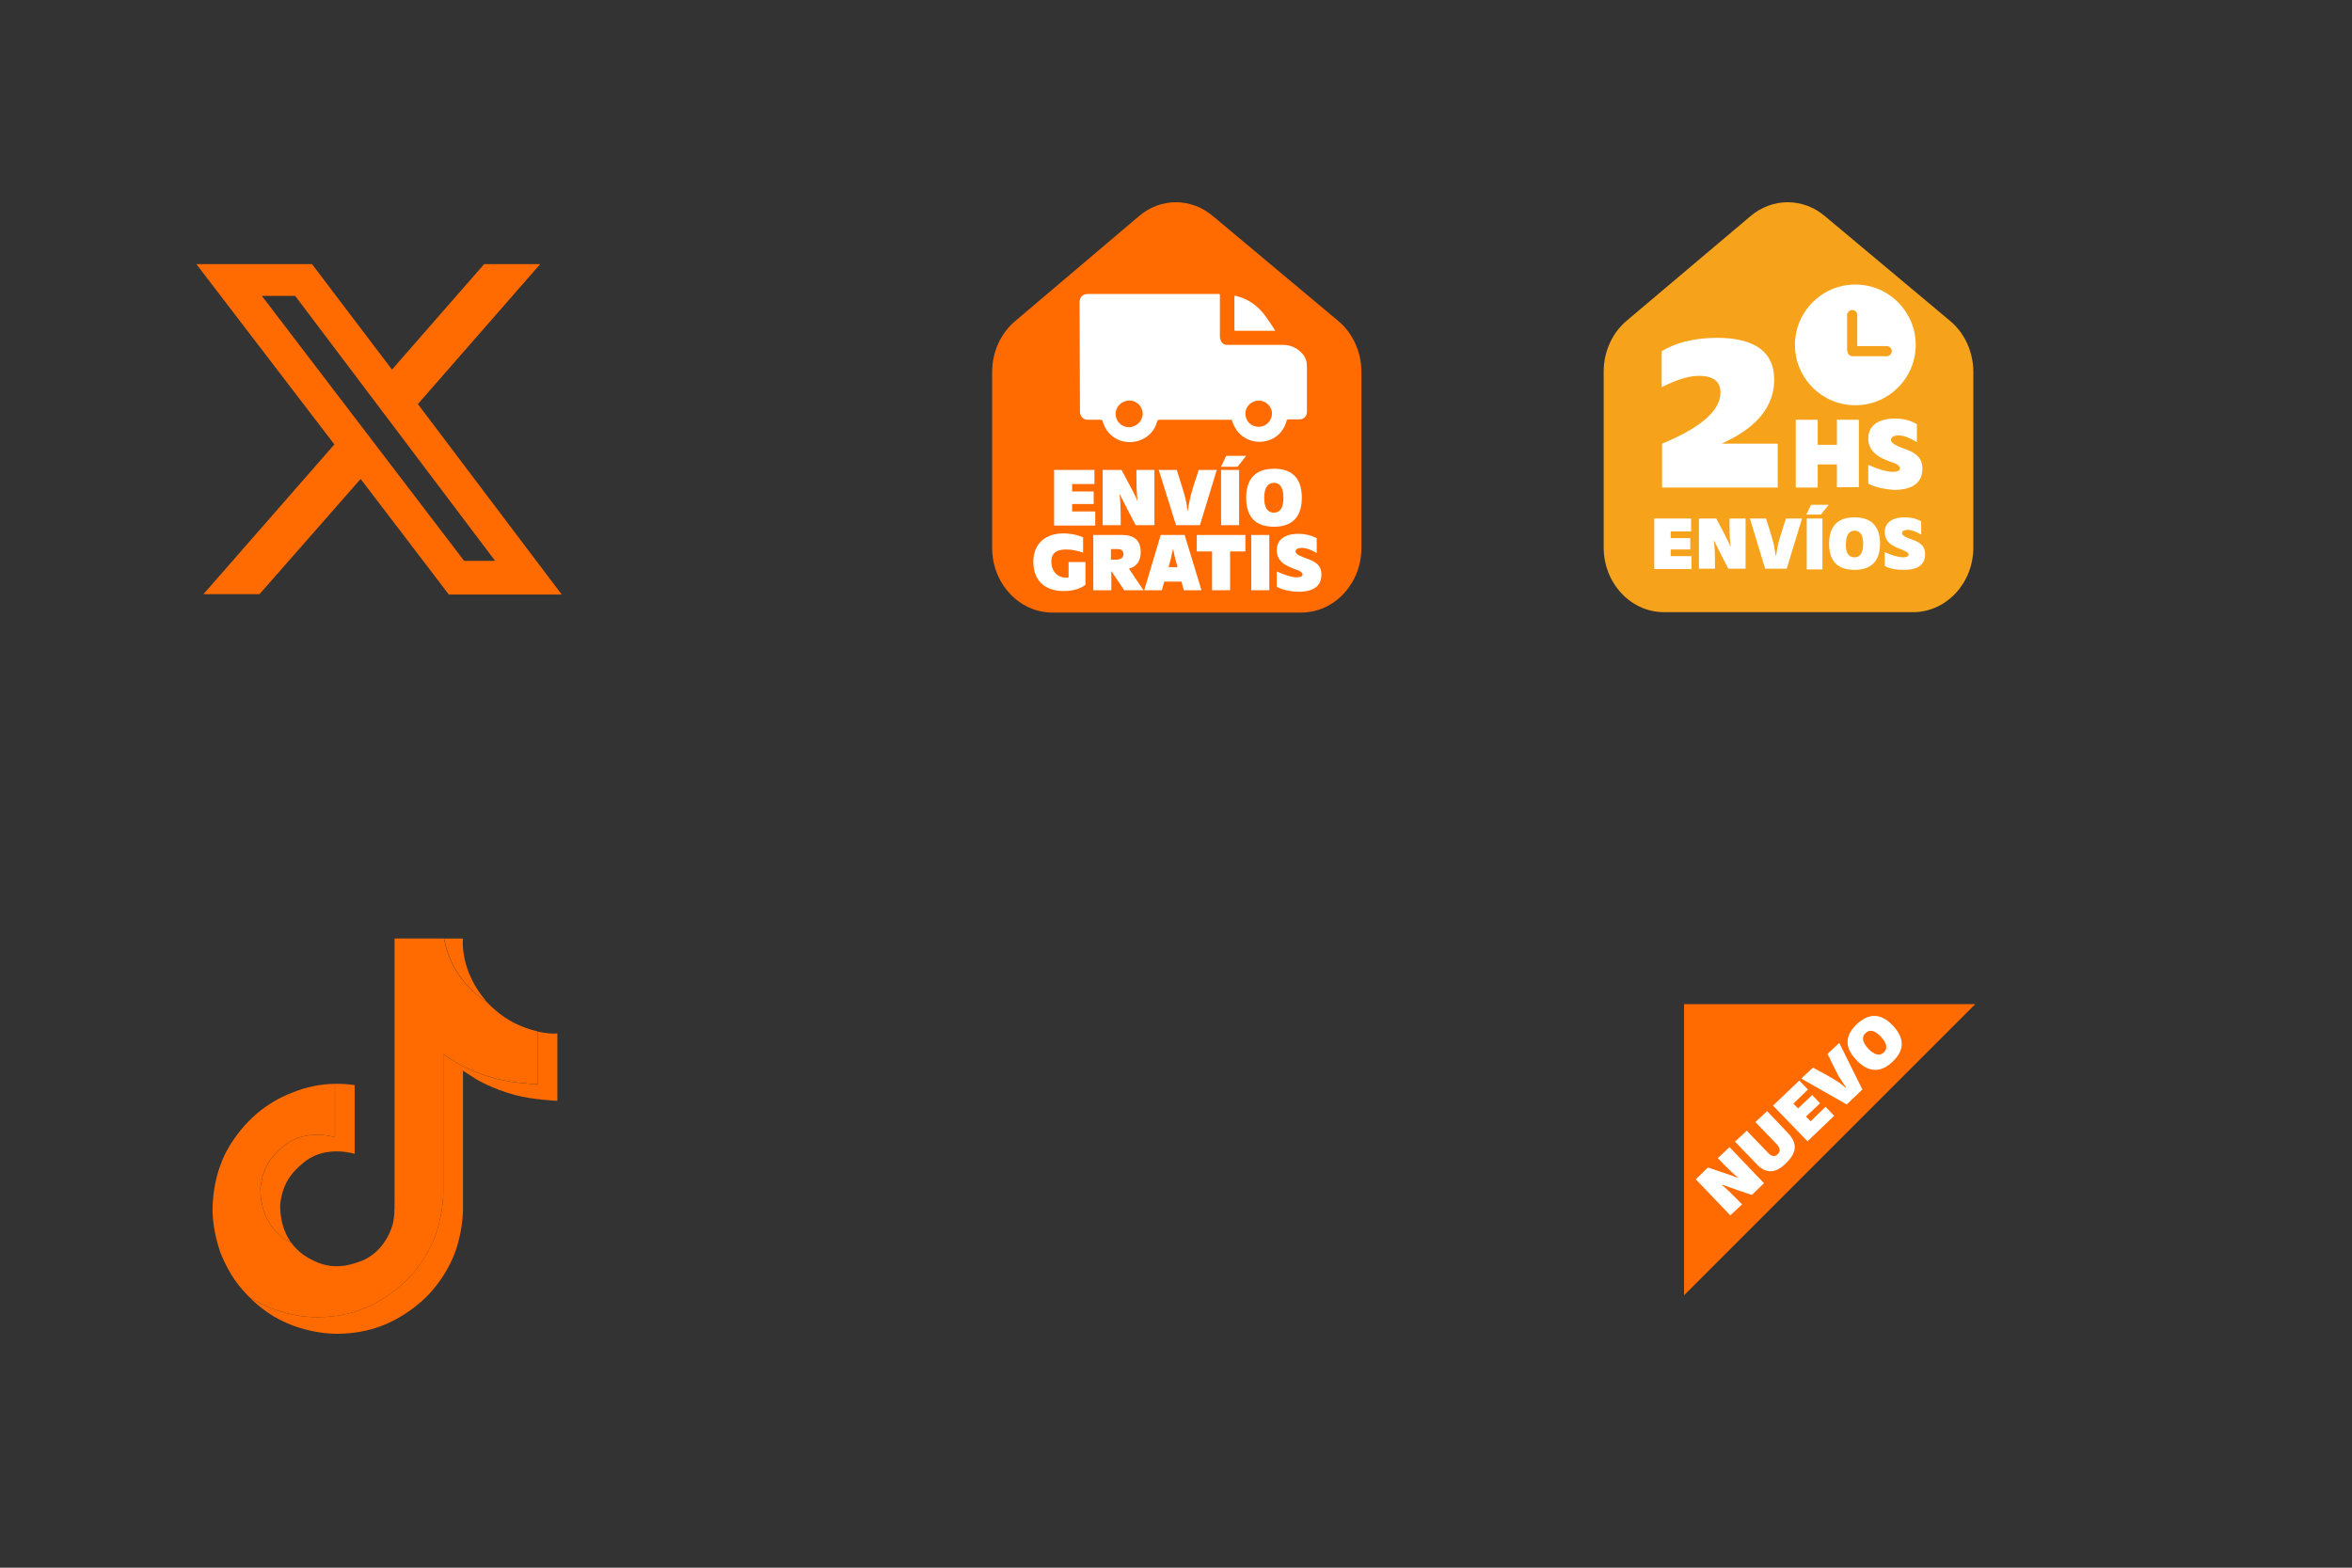 <?xml version="1.0" encoding="utf-8"?>
<!-- Generator: Adobe Illustrator 24.1.1, SVG Export Plug-In . SVG Version: 6.00 Build 0)  -->
<svg version="1.1" xmlns="http://www.w3.org/2000/svg" xmlns:xlink="http://www.w3.org/1999/xlink" x="0px" y="0px"
	 viewBox="0 -20 600 400" enable-background="new 0 -20 600 400" xml:space="preserve">
<rect x="0" y="-20" width="600" height="400" fill="#333333" stroke="none"/>
<g opacity="0.5">
</g>
<g id="Capa_1">
	<g>
		<path fill="#FFFFFF" d="M333.7,111.1c-0.2,0-0.4,0-0.4-0.1c0,0-0.1,0,0,0c0.1,0,0.2,0.2,0.3,0.3l0.3,0.6c0,0.1,0,0.1-0.1,0.1h-0.6
			c-0.1,0-0.1,0-0.1-0.1l-0.1-0.2c-0.1-0.2-0.1-0.3-0.1-0.4c0,0,0-0.1-0.1,0c0,0.1-0.1,0.3-0.1,0.4l-0.1,0.2l-0.1,0.1h-0.6
			c-0.1,0-0.1,0-0.1-0.1l0.3-0.6c0.1-0.1,0.2-0.2,0.3-0.3c0,0,0-0.1,0,0c-0.1,0-0.2,0.1-0.4,0.1h-0.4c-0.1,0-0.1,0-0.1-0.1v-0.6
			c0-0.1,0-0.1,0.1-0.1h0.4c0.1,0,0.3,0,0.4,0.1c0,0,0.1,0,0,0c-0.1-0.1-0.2-0.2-0.3-0.3l-0.3-0.5c0-0.1,0-0.1,0.1-0.1h0.7
			c0.1,0,0.1,0,0.1,0.1l0.1,0.2c0.1,0.1,0.1,0.3,0.1,0.4c0,0,0,0,0.1,0c0-0.1,0.1-0.3,0.1-0.4l0.1-0.2l0.1-0.1h0.7
			c0.1,0,0.1,0.1,0.1,0.1l-0.3,0.5c-0.1,0.1-0.2,0.3-0.3,0.3c0,0,0,0.1,0,0c0.1,0,0.3-0.1,0.4-0.1h0.3c0.1,0,0.1,0,0.1,0.1v0.6
			c0,0.1,0,0.1-0.1,0.1H333.7z"/>
	</g>
	<g transform="matrix(.114 0 0 .114 137.398 54.563)">
		<g>
			<path fill="#FF6B00" d="M-742.1,2198.3l2.9,8.5C-739.5,2205.9-740.6,2202.9-742.1,2198.3z M-622.4,2004.9
				c5.3-45.9,23.4-71.5,57.3-97.9c48.7-35.6,109.4-15.5,109.4-15.5v-119.7c14.7-0.4,29.5,0.6,44.1,2.8v154c0,0-60.6-20.1-109.4,15.5
				c-33.9,26.4-52,52-57.3,97.9c-0.2,24.9,4.2,57.5,24.9,85.6c-5.1-2.8-10.3-5.9-15.7-9.4C-614.3,2086.4-622.6,2038.6-622.4,2004.9z
				 M-160.6,1550.5c-33.4-38.2-46.1-76.9-50.7-104h42c0,0-8.3,71.2,52.8,141.1l0.9,0.9C-132.2,1577.8-147.3,1564.9-160.6,1550.5z
				 M42,1658.9v150.9c0,0-53.7-2.2-93.5-12.7c-55.4-14.7-91.1-37.5-91.1-37.5s-24.7-16.2-26.6-17.3V2054c0,17.3-4.6,60.6-18.4,96.8
				c-18.1,47.2-46.1,78.4-51.3,84.6c0,0-34.1,42-94.1,70.3c-54,25.5-101.6,24.9-115.8,25.5c0,0-82.1,3.3-156-46.6
				c-16-11.1-31-23.6-44.6-37.5l0.4,0.4c73.9,50.2,156,46.6,156,46.6c14.2-0.6,61.8,0,115.8-25.5c59.9-28.2,94.1-70.3,94.1-70.3
				c5.1-6.3,33.2-37.5,51.3-84.6c13.8-36.2,18.4-79.5,18.4-96.8v-311.5c2,1.1,26.6,17.3,26.6,17.3s35.6,22.7,91.1,37.5
				c39.8,10.5,93.5,12.7,93.5,12.7v-118.2C16.3,1658.9,31.9,1660,42,1658.9z"/>
			<path fill="#FF6B00" d="M-2.2,1654.5v118.2c0,0-53.7-2.2-93.5-12.7c-55.5-14.7-91.1-37.5-91.1-37.5s-24.7-16.2-26.6-17.3v311.7
				c0,17.3-4.6,60.6-18.4,96.8c-18.1,47.2-46.1,78.4-51.3,84.6c0,0-34.1,42-94.1,70.3c-54,25.5-101.6,24.9-115.8,25.5
				c0,0-82.1,3.3-156-46.6l-0.4-0.4c-7.8-8-15.1-16.2-22-24.9c-23.6-30-38-65.5-41.7-75.6v-0.2c-5.9-17.5-18.1-59.9-16.4-100.7
				c2.9-72.1,27.3-116.5,33.7-127.6c17-30.2,39.3-57.3,65.5-80c23.3-19.5,49.6-35.3,77.8-46.1c30.6-12.9,63.5-19.7,96.6-20.3v119.7
				c0,0-60.6-20.1-109.4,15.5c-33.9,26.4-52,52-57.3,97.9c-0.2,33.7,8.1,81.5,53.5,113.4c5.3,3.5,10.5,6.6,15.7,9.4
				c8,10.7,17.5,20.1,28.6,27.8c44.4,29.3,81.5,31.3,129.1,12.4c31.7-12.7,55.5-41.3,66.6-73.2c7-19.9,6.8-39.8,6.8-60.5v-587.6
				h110.6c4.6,27.1,17.1,65.9,50.7,104c13.5,14.4,28.6,27.3,45,38c4.8,5.3,29.7,31.2,61.8,47.2C-37.6,1643.9-20.1,1650.2-2.2,1654.5
				z"/>
		</g>
	</g>
	<path fill="#FF6B00" d="M290.5,35.2l-31.5,26.7c-3.7,3.1-5.9,7.9-5.9,13v44.9c0,9.1,6.9,16.5,15.4,16.5h63.4
		c8.5,0,15.4-7.4,15.4-16.5V74.9c0-5.1-2.2-9.9-5.9-13l-31.9-26.7C303.9,30.4,296,30.4,290.5,35.2z"/>
	<g>
		<path fill="#FFFFFF" d="M268.9,99.9h10.3v3.6h-5.7v1.9h5.5v3.2h-5.5v1.9h5.9v3.6h-10.5V99.9z"/>
		<path fill="#FFFFFF" d="M281.3,99.9h4.8c1.8,3.4,3.7,6.8,4,7.8h0.1c-0.2-1.4-0.3-2.8-0.3-7.8h4.6V114h-4.8c-0.9-1.7-3.3-6.4-4-7.8
			h-0.1c0.2,1.4,0.3,2.8,0.3,7.8h-4.6V99.9z"/>
		<path fill="#FFFFFF" d="M295.6,99.9h4.6c1.6,5.1,2,6.4,2.2,7.3c0.3,1.2,0.4,1.9,0.5,3.1h0.1c0.2-1.2,0.3-1.9,0.6-3.1
			c0.2-1,0.5-2.2,2.2-7.3h4.6l-4.3,14.1H300L295.6,99.9z"/>
		<path fill="#FFFFFF" d="M312.8,96.3h5.1l-2.2,2.8h-4.2L312.8,96.3z M311.5,99.9h4.6V114h-4.6V99.9z"/>
		<path fill="#FFFFFF" d="M317.9,107c0-4.4,2-7.4,7.1-7.4c4.3,0,7.1,2.1,7.1,7.4c0,4.4-2,7.4-7.1,7.4
			C320.7,114.4,317.9,112.3,317.9,107z M325,110.8c1.5,0,2.4-1.1,2.4-3.8c0-2.3-0.7-3.8-2.4-3.8c-1.5,0-2.5,1.1-2.5,3.8
			C322.5,109.3,323.2,110.8,325,110.8z"/>
		<path fill="#FFFFFF" d="M263.6,123.4c0-4.7,3.1-7.3,7.7-7.3c2.4,0,4.4,0.7,5,1v3.9c-1.3-0.4-2.6-0.8-4.2-0.8
			c-1.9,0-3.9,0.4-3.9,3.1c0,2.5,1.6,4.1,3.8,4.1c0.2,0,0.4,0,0.6-0.1v-3.9h4.3v5.8c-0.8,0.7-2.7,1.6-5.4,1.6
			C266.6,130.9,263.6,128.1,263.6,123.4z"/>
		<path fill="#FFFFFF" d="M278.9,116.5h7.4c2.8,0,4.7,1.2,4.7,4.4c0,2.1-0.9,3.6-3,4.2l3.7,5.5h-4.9l-3.3-4.9v4.9h-4.6V116.5
			L278.9,116.5z M284.6,122.8c1.2,0,2-0.4,2-1.4c0-0.7-0.4-1.3-1.4-1.3h-1.8v2.7H284.6L284.6,122.8z"/>
		<path fill="#FFFFFF" d="M296.1,116.5h6.1l4.3,14.1H302l-0.6-2.2H297l-0.6,2.2h-4.5L296.1,116.5z M300.4,124.7
			c-0.3-0.9-0.4-1.6-0.6-2.2c-0.2-0.7-0.3-1.3-0.5-2.3h-0.1c-0.3,1.2-0.3,1.3-0.5,2.3l-0.6,2.2H300.4z"/>
		<path fill="#FFFFFF" d="M309.2,120.7h-3.9v-4.2h12.4v4.2h-3.9v9.9h-4.6L309.2,120.7L309.2,120.7z"/>
		<path fill="#FFFFFF" d="M319.2,116.5h4.6v14.1h-4.6V116.5z"/>
		<path fill="#FFFFFF" d="M325.7,129.7v-3.9c2,0.9,3.8,1.5,5.1,1.5c0.8,0,1.5-0.2,1.5-0.7c0-0.7-1.1-1.1-2.3-1.5
			c-0.8-0.3-1.6-0.7-2.3-1.1c-1.2-0.8-2-2-2-3.6c0-2.5,1.8-4.2,5.6-4.2c1.5,0,2.9,0.3,4.6,1.1v3.8c-1.6-0.9-2.7-1.3-3.9-1.3
			c-0.9,0-1.5,0.3-1.5,0.9c0,0.4,0.4,0.8,1.1,1.1c0.6,0.3,1.4,0.6,2,0.8c2.5,0.9,3.5,2,3.5,4c0,2.6-1.6,4.4-6,4.4
			C329.2,130.9,327.3,130.6,325.7,129.7z"/>
	</g>
	<g>
		<path fill="#FFFFFF" d="M275.4,57.2c0-1.4,0.8-2.2,2.2-2.2c5.5,0,11,0,16.5,0c5.5,0,11.1,0,16.6,0c0.5,0,0.5,0,0.5,0.5
			c0,3.5,0,6.9,0,10.3c0,0.2,0,0.5,0.1,0.7c0.2,0.9,0.8,1.5,1.8,1.5c0.3,0,0.6,0,0.9,0c4.4,0,8.8,0,13.2,0c1.8,0,3.4,0.6,4.7,1.9
			c1,0.9,1.5,2.2,1.5,3.5c0,3.9,0,7.8,0,11.7c0,1.1-0.8,1.9-1.9,1.9c-0.9,0-1.9,0-2.8,0c-0.3,0-0.4,0.1-0.5,0.4
			c-0.5,1.9-1.6,3.4-3.3,4.4c-3.3,1.8-7.3,0.9-9.4-2c-0.5-0.8-1-1.6-1.2-2.5c0-0.2-0.1-0.2-0.3-0.2c-0.1,0-0.2,0-0.2,0
			c-6,0-12,0-18,0c-0.3,0-0.5,0.1-0.6,0.4c-0.8,3.2-3.7,5.3-7,5.3c-3.6,0-6.1-2.4-6.9-5.3c-0.1-0.3-0.2-0.4-0.5-0.4
			c-1.1,0-2.2,0-3.3,0c-1.1,0-1.9-0.8-2-1.9 M291.5,85.6c0-1.9-1.5-3.4-3.4-3.4c-1.9,0-3.5,1.5-3.5,3.4c0,1.9,1.5,3.4,3.4,3.4
			C289.9,89,291.5,87.4,291.5,85.6z M321.1,88.9c1.9,0,3.3-1.5,3.4-3.3c0-2-1.7-3.4-3.4-3.4c-1.8,0-3.4,1.5-3.4,3.3
			C317.7,87.4,319.1,88.9,321.1,88.9z"/>
		<path fill="#FFFFFF" d="M320.1,64.4c-1.6,0-3.2,0-4.8,0c-0.4,0-0.4,0-0.4-0.4c0-2.7,0-5.5,0-8.2c0-0.3,0-0.4,0.4-0.3
			c3.3,0.8,5.8,2.7,7.7,5.4c0.8,1.1,1.5,2.2,2.2,3.3c0.1,0.2,0.1,0.2-0.1,0.2c-0.1,0-0.2,0-0.2,0C323.2,64.4,321.7,64.4,320.1,64.4
			L320.1,64.4z"/>
	</g>
	<polygon fill="#FF6B00" points="429.6,310.5 429.6,236.2 503.9,236.2 	"/>
	<g>
		<path fill="#FFFFFF" d="M432.6,280.9l3.1-3c3.3,1.1,6.6,2.2,7.5,2.6l0.1-0.1c-1-0.8-1.9-1.6-5.1-4.9l3-2.8l8.8,9.2l-3.1,3
			c-1.6-0.5-6.1-2.1-7.5-2.6l-0.1,0.1c1,0.8,1.9,1.6,5.1,4.9l-3,2.8L432.6,280.9z"/>
		<path fill="#FFFFFF" d="M448.1,277l-5.5-5.7l3-2.8l5.4,5.6c1,1.1,1.8,1.1,2.5,0.4c0.7-0.7,0.7-1.5-0.3-2.6l-5.4-5.6l3-2.8l5.4,5.7
			c2.6,2.8,1.9,5.2-0.6,7.6C453.2,279.2,450.7,279.8,448.1,277z"/>
		<path fill="#FFFFFF" d="M452.3,262.1l6.7-6.4l2.2,2.3l-3.7,3.6l1.2,1.2l3.6-3.4l2,2.1l-3.6,3.4l1.2,1.2l3.8-3.7l2.2,2.3l-6.8,6.5
			L452.3,262.1z"/>
		<path fill="#FFFFFF" d="M459.5,255.2l3-2.8c4.2,2.3,5.3,2.9,6,3.4c1,0.6,1.4,1,2.3,1.7l0.1-0.1c-0.6-0.9-1-1.4-1.6-2.4
			c-0.5-0.8-1-1.8-3.1-6.1l3-2.8l5.9,11.9l-4,3.8L459.5,255.2z"/>
		<path fill="#FFFFFF" d="M473.6,250.5c-2.8-2.9-3.3-6,0.1-9.2c2.8-2.6,5.9-3.1,9.2,0.4c2.7,2.9,3.3,6-0.1,9.2
			C480.1,253.5,476.9,254,473.6,250.5z M480.6,248.5c0.9-0.9,0.9-2.2-0.8-4c-1.4-1.5-2.8-2-3.9-0.9c-1,0.9-0.9,2.2,0.7,4
			C478.1,249.1,479.5,249.6,480.6,248.5z"/>
	</g>
	<g>
		<path fill="#F6A21A" d="M446.5,35.2L415,61.8c-3.7,3.1-5.9,7.9-5.9,13v44.9c0,9.1,6.9,16.5,15.4,16.5H488
			c8.5,0,15.4-7.4,15.4-16.5V74.9c0-5.1-2.2-9.9-5.9-13l-31.9-26.7C460,30.4,452.1,30.4,446.5,35.2z"/>
	</g>
	<g>
		<path fill="#FFFFFF" d="M422.1,112.3h9.3v3.3h-5.2v1.7h5v2.9h-5v1.7h5.3v3.3h-9.5V112.3z"/>
		<path fill="#FFFFFF" d="M433.4,112.3h4.4c1.7,3.1,3.3,6.2,3.6,7.1h0.1c-0.2-1.3-0.3-2.5-0.3-7.1h4.1v12.8h-4.4
			c-0.8-1.5-3-5.8-3.6-7.1h-0.1c0.2,1.2,0.3,2.5,0.3,7.1h-4.1V112.3z"/>
		<path fill="#FFFFFF" d="M446.4,112.3h4.1c1.5,4.6,1.8,5.8,2,6.6c0.2,1.1,0.3,1.7,0.5,2.9h0.1c0.2-1.1,0.2-1.7,0.5-2.9
			c0.2-0.9,0.5-2,2-6.6h4.1l-3.9,12.8h-5.5L446.4,112.3z"/>
		<path fill="#FFFFFF" d="M466.6,118.7c0-4,1.8-6.7,6.5-6.7c3.9,0,6.5,1.9,6.5,6.7c0,4-1.8,6.7-6.5,6.7
			C469.2,125.4,466.6,123.6,466.6,118.7z M473.1,122.2c1.3,0,2.2-1,2.2-3.4c0-2-0.6-3.4-2.2-3.4c-1.3,0-2.2,1-2.2,3.4
			C470.8,120.8,471.4,122.2,473.1,122.2z"/>
		<path fill="#FFFFFF" d="M480.8,124.4v-3.5c1.8,0.8,3.5,1.3,4.7,1.3c0.7,0,1.4-0.2,1.4-0.7c0-0.6-1.1-1-2.1-1.4
			c-0.7-0.3-1.5-0.6-2.1-1c-1.1-0.7-1.9-1.8-1.9-3.3c0-2.3,1.7-3.8,5.1-3.8c1.4,0,2.7,0.2,4.2,1v3.4c-1.4-0.8-2.4-1.2-3.5-1.2
			c-0.8,0-1.4,0.3-1.4,0.8c0,0.4,0.4,0.7,0.9,1c0.6,0.3,1.3,0.5,1.8,0.7c2.2,0.8,3.2,1.8,3.2,3.7c0,2.4-1.5,4-5.4,4
			C483.9,125.4,482.2,125.2,480.8,124.4z"/>
	</g>
	<g>
		<path fill="#FFFFFF" d="M468.6,98.5h-4.9v5.9h-5.6V87.1h5.6v6.4h4.9v-6.4h5.6v17.2h-5.6V98.5z"/>
		<path fill="#FFFFFF" d="M476.6,103.4v-4.8c2.4,1.1,4.7,1.8,6.3,1.8c1,0,1.8-0.3,1.8-0.9c0-0.8-1.4-1.4-2.8-1.8
			c-1-0.4-2-0.8-2.8-1.4c-1.5-1-2.5-2.4-2.5-4.4c0-3.1,2.3-5.1,6.8-5.1c1.9,0,3.6,0.3,5.6,1.4v4.6c-1.9-1.1-3.3-1.7-4.7-1.7
			c-1.1,0-1.9,0.4-1.9,1.1c0,0.6,0.5,1,1.3,1.4c0.7,0.4,1.7,0.7,2.4,1c3,1.1,4.3,2.4,4.3,5c0,3.2-2,5.4-7.3,5.4
			C480.8,104.8,478.5,104.4,476.6,103.4z"/>
	</g>
	<g>
		<path fill="#FFFFFF" d="M438.9,80.2c0-2.6-1.5-4.3-5.5-4.3c-2.3,0-5.4,0.8-9.5,2.9v-9.2c3.3-2,8-3.4,14.1-3.4
			c8.8,0,14.6,3,14.6,10.7c0,6.2-3.7,11.9-13.2,16.2v0.1h14.1v11.2H424V93.2C433,89.5,438.9,85.1,438.9,80.2z"/>
	</g>
	<g>
		<circle fill="#FFFFFF" cx="473.3" cy="68" r="15.4"/>
	</g>
	<g>
		<g>
			<path fill="#F6A21A" d="M471.3,69.6c0,0.7,0.6,1.3,1.3,1.3h8.7c0.7,0,1.3-0.6,1.3-1.3s-0.6-1.3-1.3-1.3h-7.5v-7.9
				c0-0.7-0.6-1.3-1.3-1.3s-1.3,0.6-1.3,1.3V69.6L471.3,69.6z"/>
		</g>
	</g>
	<path fill="#FFFFFF" d="M462,108.8h4.5l-2,2.5h-3.7L462,108.8z M460.9,112.3h4v13h-4V112.3z"/>
	<path fill="#FF6B00" d="M123.5,47.4h14.3l-31.2,35.7l36.7,48.6h-28.8L92,102.2l-25.8,29.4H51.9l33.4-38.2L50.1,47.4h29.5l20.4,26.9
		L123.5,47.4z M118.4,123.1h7.9L75.3,55.5h-8.5L118.4,123.1z"/>
</g>
</svg>
